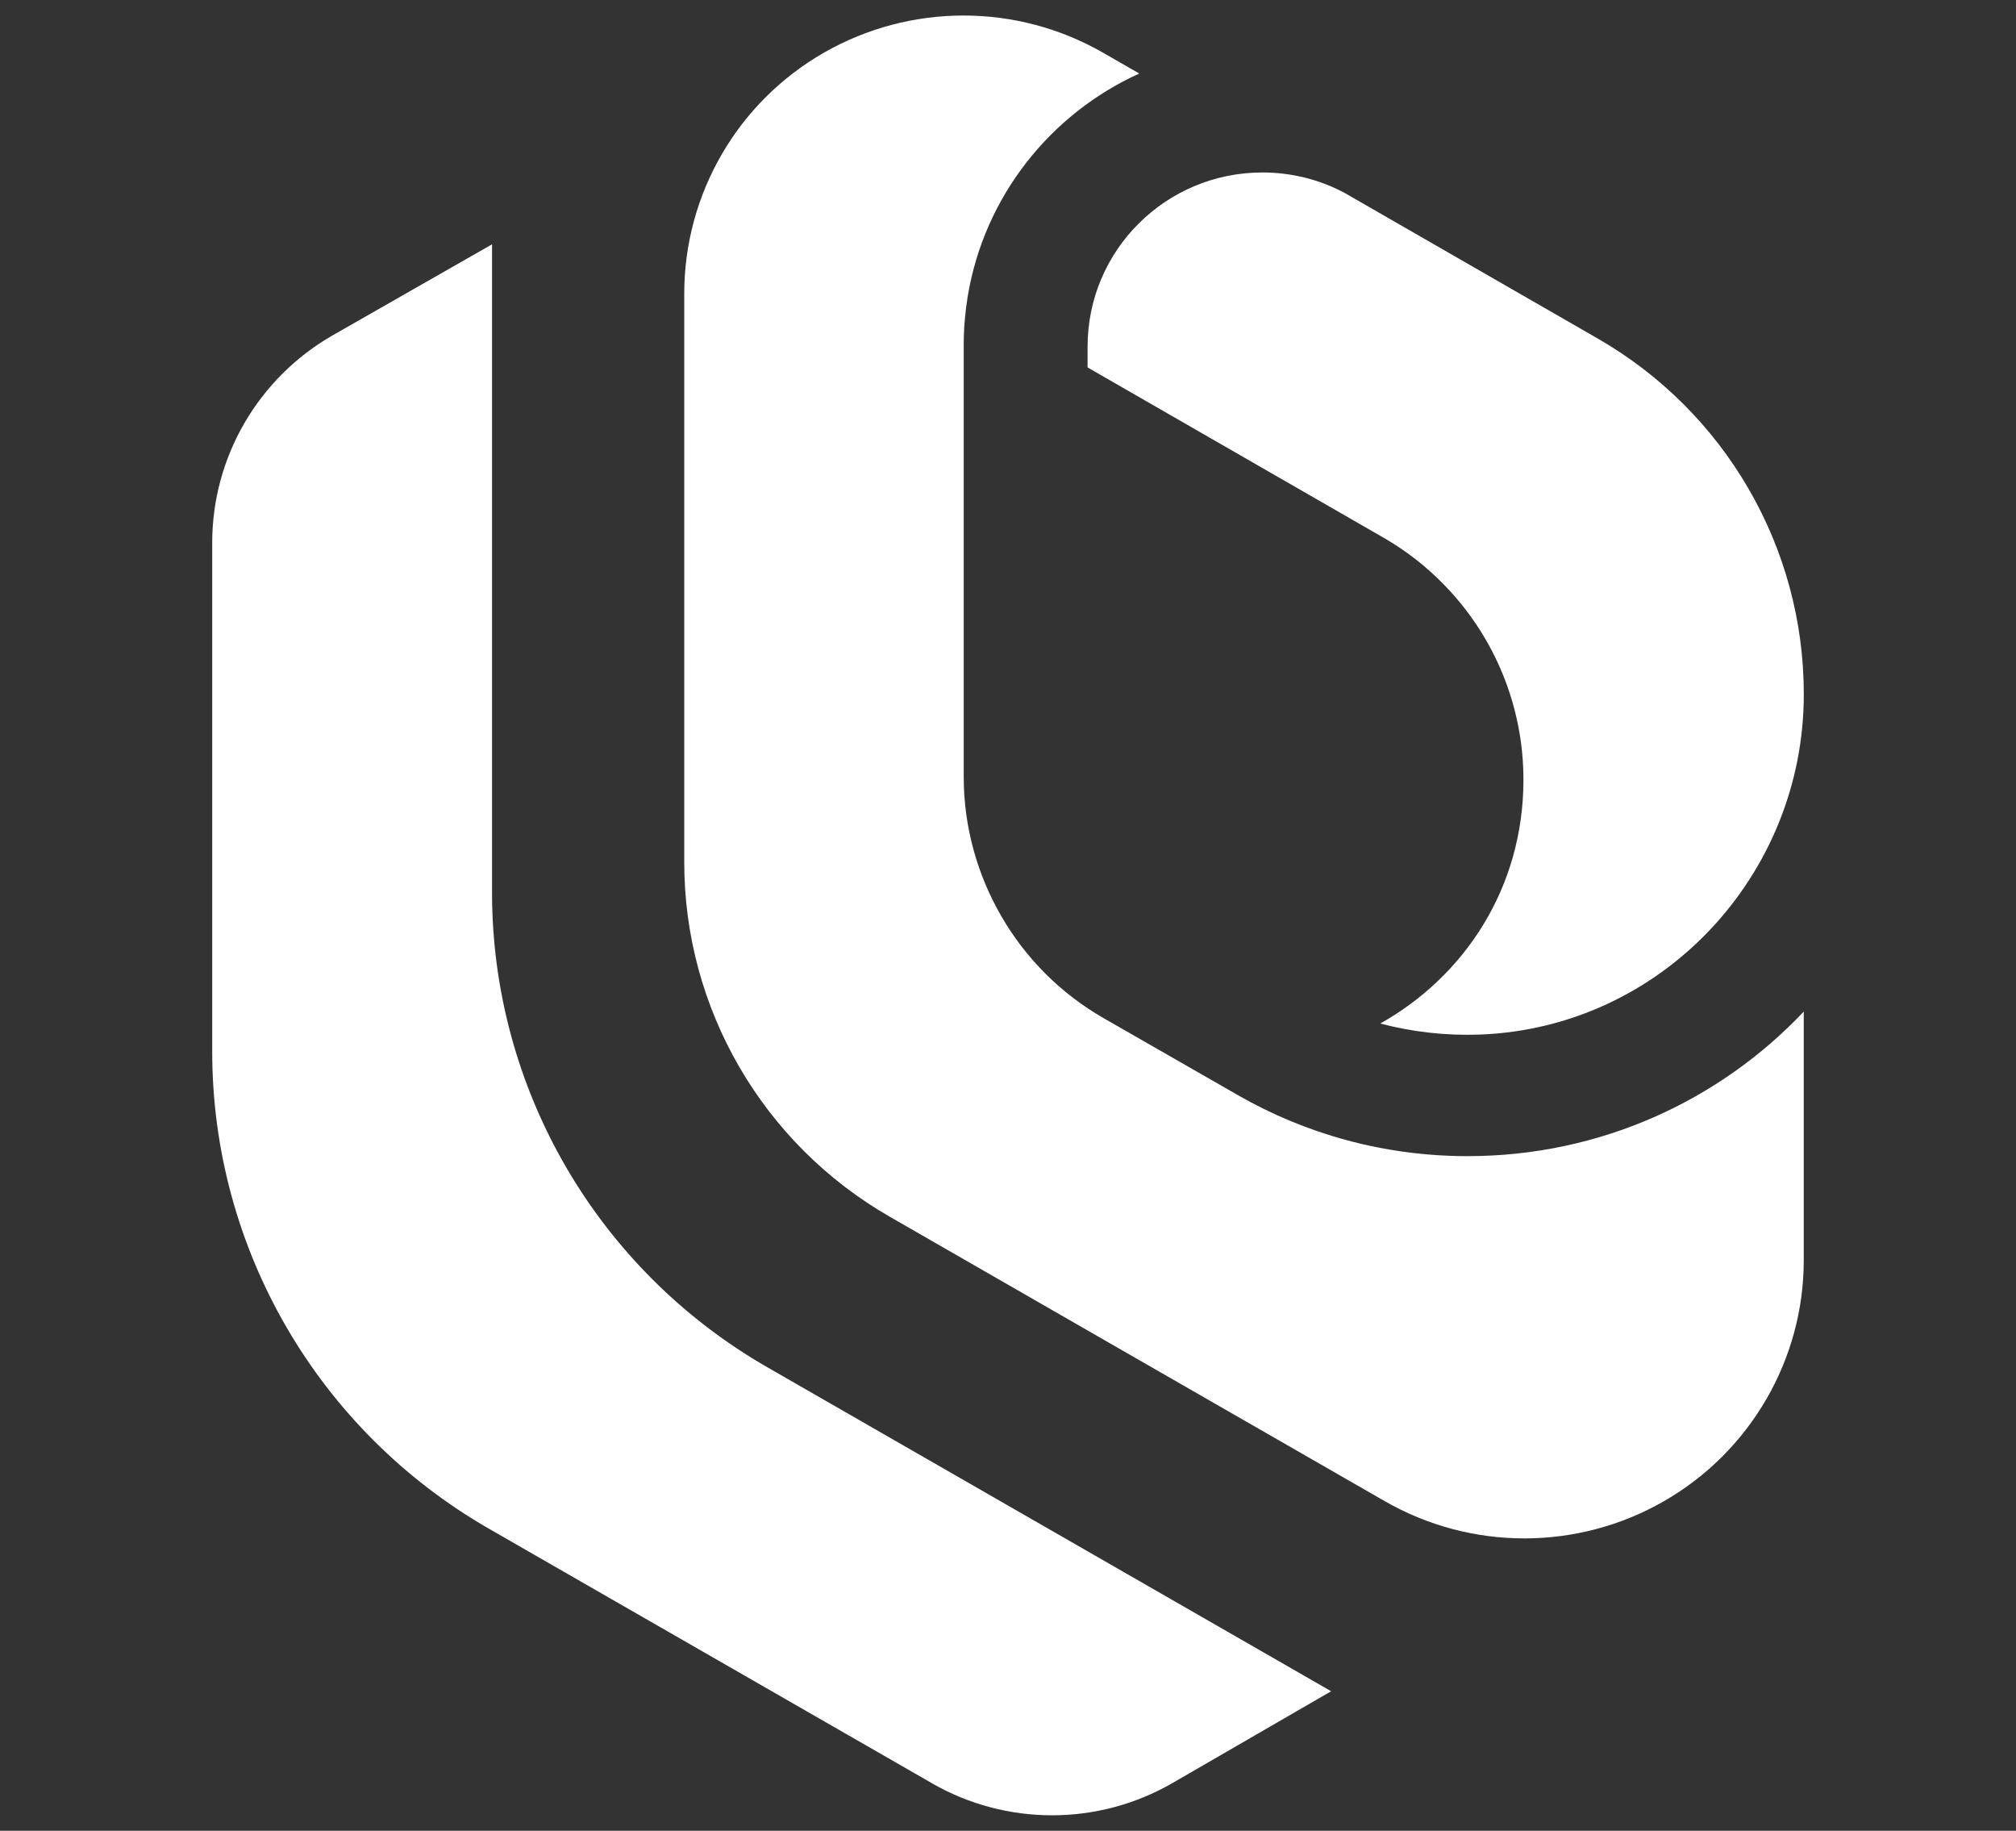 <svg width="152" height="138" viewBox="0 0 152 138" fill="none" xmlns="http://www.w3.org/2000/svg">
<rect x="0" y="0" width="152" height="138" fill="#333333" stroke="none"/>
<path d="M70.258 134.415C75.885 137.647 82.81 137.639 88.42 134.39L100.365 127.482L57.858 103.063C45.01 95.684 37.098 82.044 37.098 67.278V18.416L25.102 25.265C19.476 28.48 16 34.449 16 40.904V79.257C16 94.098 23.955 107.814 36.87 115.234L70.25 134.407L70.258 134.415Z" fill="white"/>
<path d="M85.906 5.539C79.174 8.586 74.214 14.823 72.966 22.319C72.772 23.511 72.662 24.728 72.662 25.97V58.574C72.662 62.326 73.683 65.935 75.505 69.075C77.319 72.214 79.959 74.883 83.224 76.755L93.346 82.556C98.442 85.477 104.355 87.147 110.656 87.147C120.644 87.147 129.653 82.959 135.997 76.252V95.004C135.997 98.74 134.993 102.324 133.188 105.447C131.366 108.595 128.734 111.272 125.461 113.153C118.949 116.896 110.918 116.896 104.405 113.153L82.802 100.746L67.086 91.714C57.495 86.207 51.59 76.017 51.59 65.003V22.134C51.59 18.39 52.594 14.781 54.407 11.65C56.221 8.51 58.853 5.849 62.109 3.977C68.638 0.234 76.661 0.234 83.173 3.977L85.906 5.547V5.539Z" fill="white"/>
<path d="M120.46 25.515C130.073 31.04 136 41.255 136 52.313V52.347C136 65.999 125.271 77.47 111.574 77.983C108.97 78.076 106.451 77.781 104.067 77.15C110.357 73.629 114.863 66.984 114.863 58.773C114.863 53.223 112.682 47.993 108.911 44.111C107.567 42.721 106.02 41.508 104.287 40.514L82 27.696V26.13C82 18.87 87.901 13 95.181 13C97.421 13 99.535 13.556 101.378 14.541L120.46 25.515Z" fill="white"/>
</svg>
